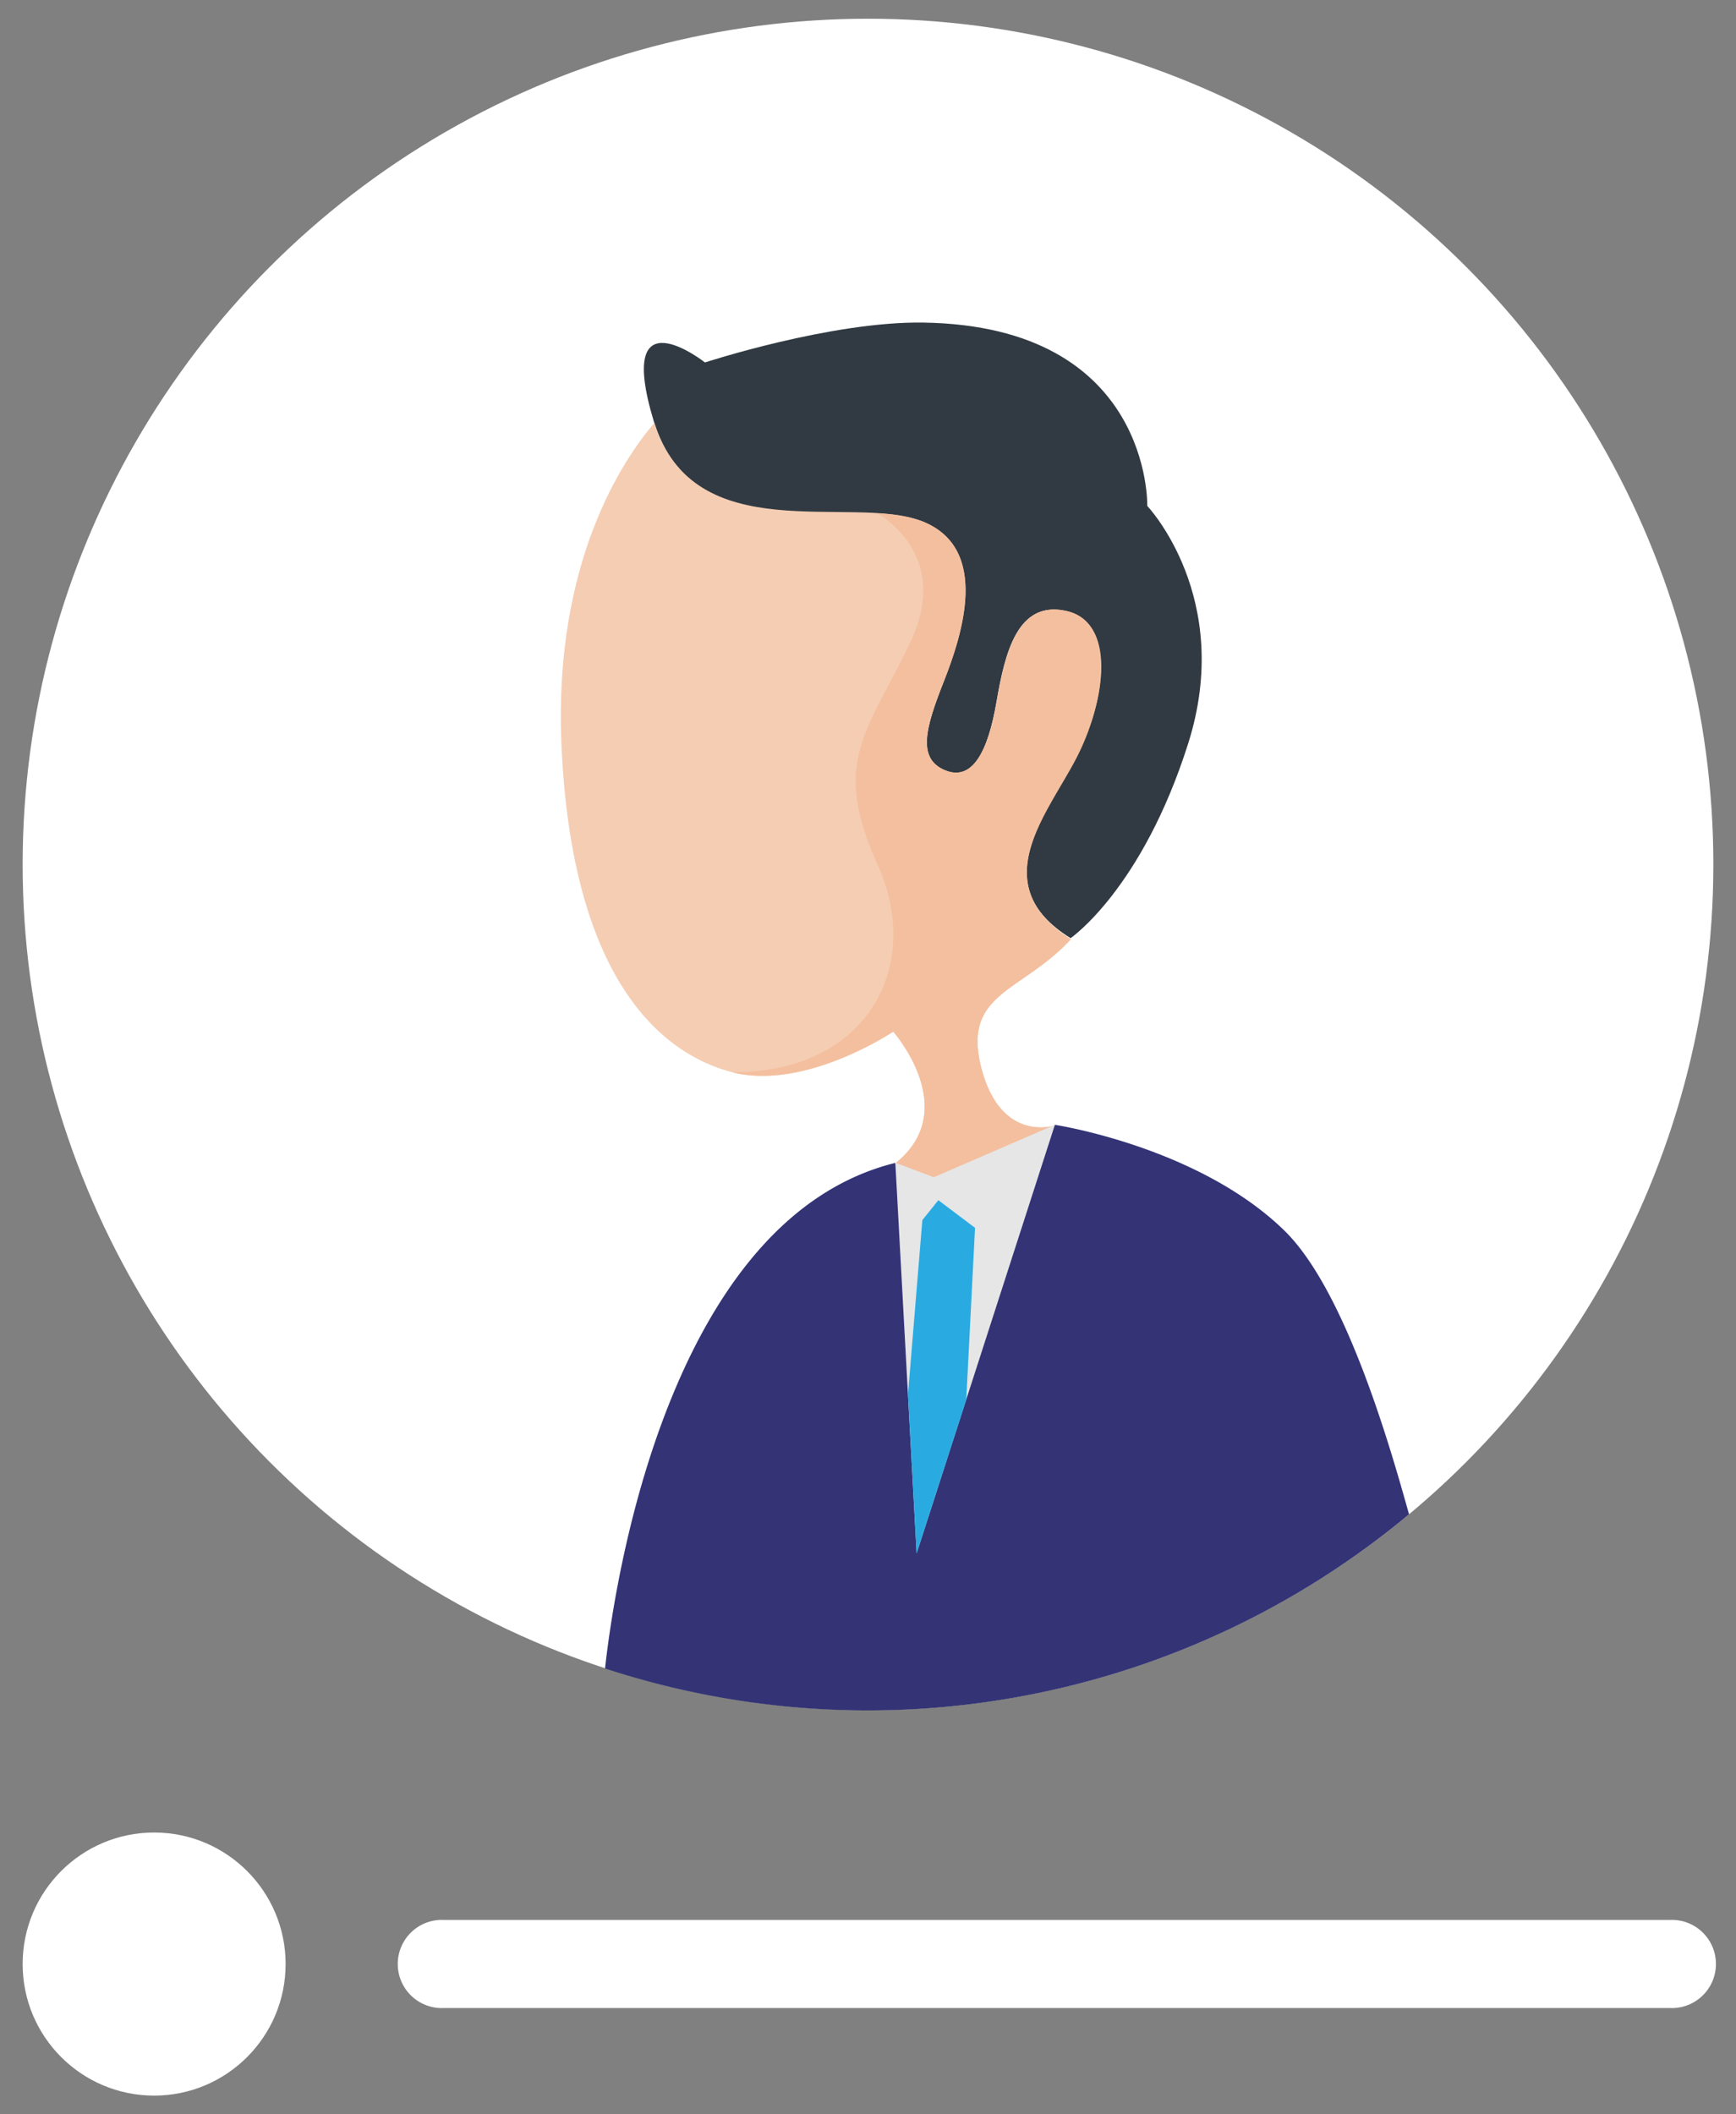 <svg id="layer1" xmlns="http://www.w3.org/2000/svg" width="115" height="140"><rect width="100%" height="100%" fill="#808080" stroke="none"/><defs><style>.cls-1{fill:#fff}</style></defs><circle class="cls-1" cx="57.5" cy="57.24" r="56"/><circle class="cls-1" cx="10.21" cy="130.05" r="8.71"/><path class="cls-1" d="M110.58 127.13H29.44a2.92 2.92 0 1 0 0 5.83h81.14a2.92 2.92 0 1 0 0-5.83Z"/><path d="M59.31 77c-14.44 3.57-18.42 26.11-19.23 33.48a56 56 0 0 0 53.26-10.21c-1.22-4.37-4.18-14.81-8.26-18.79-5.7-5.56-15.2-7-15.2-7L62.37 82Z" style="fill:#333376"/><path d="M46.7 24s-6-4.73-3.39 3.9S56.39 32.76 61 34.52s2.69 7.61 1.49 10.66-1.77 5.1.09 5.85 2.87-1.3 3.43-4.55 1.39-6.77 4.63-6 2.6 5.84.65 9.64-6.11 8.44-.37 12c0 0 4.73-3.24 7.79-12.89S76 33.5 76 33.5s.31-11.92-14.85-12.14C55.05 21.27 46.7 24 46.7 24Z" style="fill:#313a42"/><path d="M71.31 50.1c2-3.8 2.6-8.9-.65-9.64s-4.07 2.78-4.63 6-1.58 5.31-3.43 4.54-1.3-2.79-.09-5.85 3.15-8.9-1.49-10.66S46 36.43 43.35 28c-2.07 2.42-6.66 9.19-6.16 21.22.65 15.44 6.49 20.53 11.32 21.78s10.66-2.69 10.66-2.69 4.59 5.18.14 8.72l3.06 5 7.51-7.51s-3.57 1.21-4.87-3.8 2.69-5 5.93-8.53c-5.74-3.65-1.57-8.29.37-12.09Z" style="fill:#f4cdb3"/><path d="M70.66 40.46c-3.24-.75-4.07 2.78-4.63 6S64.45 51.77 62.6 51s-1.3-2.79-.09-5.85 3.15-8.9-1.49-10.66a10.09 10.09 0 0 0-2.89-.49s5 2.65 2.15 8.58-5.22 7.88-2.15 14.65-.72 13.82-9.62 13.77c4.82 1.21 10.66-2.69 10.66-2.69s4.59 5.18.14 8.72l3.06 5 7.51-7.51s-3.57 1.21-4.87-3.8 2.69-5 5.93-8.53c-5.74-3.61-1.57-8.25.37-12s2.6-8.99-.65-9.73Z" style="fill:#f4bf9e"/><path style="fill:#e6e6e6" d="m59.31 76.99 2.55.96 8.02-3.47-9.16 28.38-1.41-25.87z"/><path style="fill:#29abe2" d="m61.1 80.79 1.06-1.32 2.43 1.83-.58 11.38-3.29 10.18-.57-10.54.95-11.53z"/></svg>